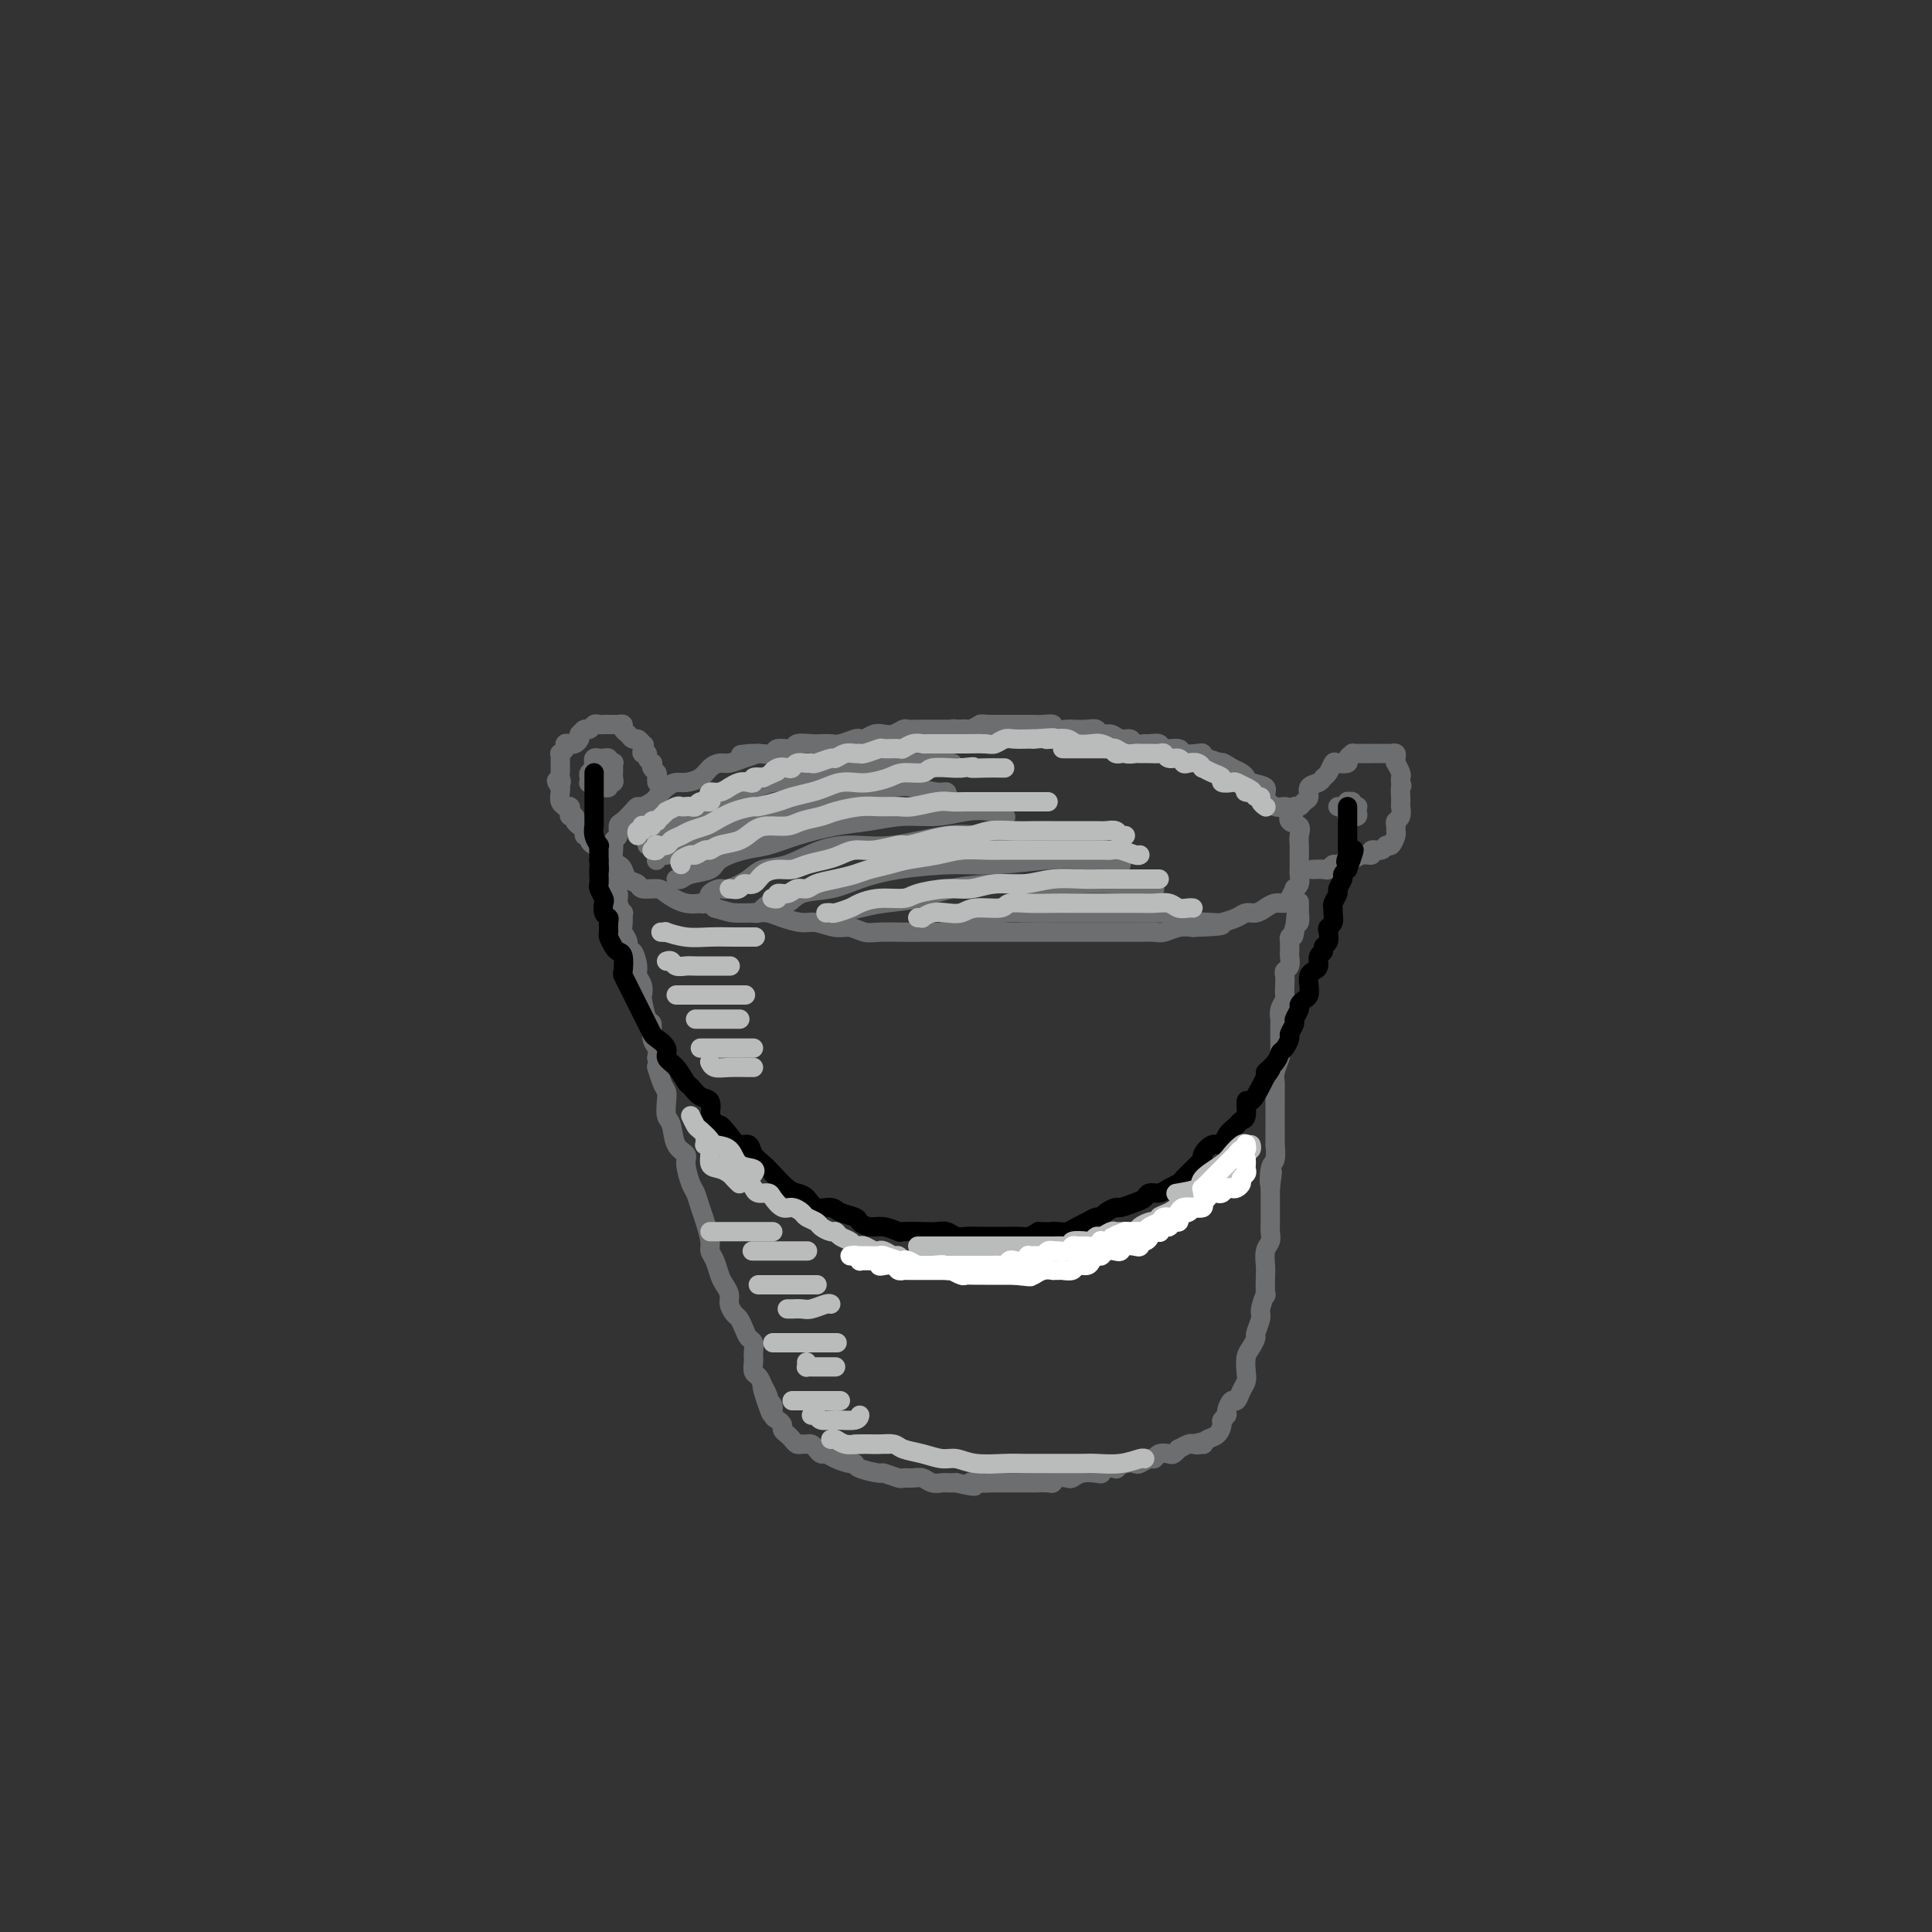 <svg viewBox='0 0 400 400' version='1.1' xmlns='http://www.w3.org/2000/svg' xmlns:xlink='http://www.w3.org/1999/xlink'><rect x="0" y="0" width="400" height="400" fill="#333333" stroke="none"/><g fill='none' stroke='rgb(109,110,112)' stroke-width='4' stroke-linecap='round' stroke-linejoin='round'><path d='M200,152c0.089,-0.423 0.177,-0.845 0,-1c-0.177,-0.155 -0.621,-0.041 -1,0c-0.379,0.041 -0.695,0.011 -1,0c-0.305,-0.011 -0.600,-0.003 -1,0c-0.400,0.003 -0.904,0.001 -1,0c-0.096,-0.001 0.216,0.000 0,0c-0.216,-0.000 -0.960,-0.001 -2,0c-1.040,0.001 -2.376,0.004 -3,0c-0.624,-0.004 -0.537,-0.015 -1,0c-0.463,0.015 -1.475,0.056 -2,0c-0.525,-0.056 -0.564,-0.207 -1,0c-0.436,0.207 -1.269,0.774 -2,1c-0.731,0.226 -1.360,0.112 -2,0c-0.640,-0.112 -1.292,-0.222 -2,0c-0.708,0.222 -1.474,0.778 -2,1c-0.526,0.222 -0.813,0.112 -1,0c-0.187,-0.112 -0.275,-0.226 -1,0c-0.725,0.226 -2.086,0.791 -3,1c-0.914,0.209 -1.380,0.060 -2,0c-0.620,-0.060 -1.392,-0.031 -2,0c-0.608,0.031 -1.050,0.065 -2,0c-0.950,-0.065 -2.406,-0.227 -3,0c-0.594,0.227 -0.324,0.844 -1,1c-0.676,0.156 -2.297,-0.150 -3,0c-0.703,0.150 -0.486,0.757 -1,1c-0.514,0.243 -1.757,0.121 -3,0'/><path d='M157,156c-6.799,0.575 -2.297,0.013 -1,0c1.297,-0.013 -0.610,0.525 -2,1c-1.390,0.475 -2.263,0.888 -3,1c-0.737,0.112 -1.338,-0.076 -2,0c-0.662,0.076 -1.384,0.414 -2,1c-0.616,0.586 -1.125,1.418 -2,2c-0.875,0.582 -2.117,0.915 -3,1c-0.883,0.085 -1.406,-0.078 -2,0c-0.594,0.078 -1.259,0.399 -2,1c-0.741,0.601 -1.560,1.484 -2,2c-0.440,0.516 -0.503,0.667 -1,1c-0.497,0.333 -1.430,0.848 -2,1c-0.570,0.152 -0.779,-0.058 -1,0c-0.221,0.058 -0.455,0.382 -1,1c-0.545,0.618 -1.400,1.528 -2,2c-0.600,0.472 -0.945,0.507 -1,1c-0.055,0.493 0.181,1.445 0,2c-0.181,0.555 -0.778,0.712 -1,1c-0.222,0.288 -0.070,0.706 0,1c0.070,0.294 0.059,0.464 0,1c-0.059,0.536 -0.166,1.439 0,2c0.166,0.561 0.606,0.781 1,1c0.394,0.219 0.743,0.436 1,1c0.257,0.564 0.423,1.473 1,2c0.577,0.527 1.563,0.671 2,1c0.437,0.329 0.323,0.844 1,1c0.677,0.156 2.146,-0.047 3,0c0.854,0.047 1.095,0.342 2,1c0.905,0.658 2.474,1.677 4,2c1.526,0.323 3.007,-0.051 4,0c0.993,0.051 1.496,0.525 2,1'/><path d='M148,188c3.023,0.842 3.082,0.948 4,1c0.918,0.052 2.695,0.051 4,0c1.305,-0.051 2.138,-0.153 3,0c0.862,0.153 1.753,0.562 3,1c1.247,0.438 2.851,0.906 4,1c1.149,0.094 1.842,-0.185 3,0c1.158,0.185 2.782,0.834 4,1c1.218,0.166 2.031,-0.152 3,0c0.969,0.152 2.096,0.773 3,1c0.904,0.227 1.586,0.061 3,0c1.414,-0.061 3.561,-0.016 5,0c1.439,0.016 2.169,0.004 3,0c0.831,-0.004 1.763,-0.001 3,0c1.237,0.001 2.777,0.000 4,0c1.223,-0.000 2.128,-0.000 3,0c0.872,0.000 1.713,0.000 3,0c1.287,-0.000 3.022,-0.000 4,0c0.978,0.000 1.199,0.000 2,0c0.801,-0.000 2.181,-0.000 4,0c1.819,0.000 4.077,-0.000 5,0c0.923,0.000 0.510,0.000 1,0c0.490,-0.000 1.882,-0.000 3,0c1.118,0.000 1.961,0.000 3,0c1.039,-0.000 2.274,-0.000 3,0c0.726,0.000 0.942,0.001 2,0c1.058,-0.001 2.958,-0.004 4,0c1.042,0.004 1.227,0.015 2,0c0.773,-0.015 2.135,-0.056 3,0c0.865,0.056 1.233,0.207 2,0c0.767,-0.207 1.933,-0.774 3,-1c1.067,-0.226 2.033,-0.113 3,0'/><path d='M247,192c10.873,-0.378 4.054,-0.823 2,-1c-2.054,-0.177 0.657,-0.085 2,0c1.343,0.085 1.318,0.164 2,0c0.682,-0.164 2.069,-0.570 3,-1c0.931,-0.430 1.405,-0.885 2,-1c0.595,-0.115 1.311,0.111 2,0c0.689,-0.111 1.352,-0.559 2,-1c0.648,-0.441 1.283,-0.874 2,-1c0.717,-0.126 1.516,0.055 2,0c0.484,-0.055 0.651,-0.347 1,-1c0.349,-0.653 0.878,-1.666 1,-2c0.122,-0.334 -0.163,0.010 0,0c0.163,-0.010 0.776,-0.375 1,-1c0.224,-0.625 0.060,-1.512 0,-2c-0.060,-0.488 -0.016,-0.578 0,-1c0.016,-0.422 0.004,-1.176 0,-2c-0.004,-0.824 0.001,-1.716 0,-2c-0.001,-0.284 -0.008,0.041 0,0c0.008,-0.041 0.031,-0.448 0,-1c-0.031,-0.552 -0.116,-1.248 0,-2c0.116,-0.752 0.432,-1.559 0,-2c-0.432,-0.441 -1.613,-0.516 -2,-1c-0.387,-0.484 0.018,-1.376 0,-2c-0.018,-0.624 -0.460,-0.979 -1,-1c-0.540,-0.021 -1.177,0.293 -2,0c-0.823,-0.293 -1.830,-1.192 -2,-2c-0.170,-0.808 0.499,-1.526 0,-2c-0.499,-0.474 -2.165,-0.704 -3,-1c-0.835,-0.296 -0.840,-0.657 -1,-1c-0.160,-0.343 -0.474,-0.670 -1,-1c-0.526,-0.330 -1.263,-0.665 -2,-1'/><path d='M255,159c-2.199,-1.476 -2.198,-1.166 -2,-1c0.198,0.166 0.592,0.189 0,0c-0.592,-0.189 -2.170,-0.591 -3,-1c-0.830,-0.409 -0.913,-0.827 -1,-1c-0.087,-0.173 -0.179,-0.103 -1,0c-0.821,0.103 -2.371,0.238 -3,0c-0.629,-0.238 -0.339,-0.849 -1,-1c-0.661,-0.151 -2.275,0.157 -3,0c-0.725,-0.157 -0.560,-0.778 -1,-1c-0.440,-0.222 -1.483,-0.044 -2,0c-0.517,0.044 -0.508,-0.045 -1,0c-0.492,0.045 -1.483,0.223 -2,0c-0.517,-0.223 -0.558,-0.848 -1,-1c-0.442,-0.152 -1.286,0.170 -2,0c-0.714,-0.170 -1.299,-0.830 -2,-1c-0.701,-0.170 -1.519,0.150 -2,0c-0.481,-0.150 -0.624,-0.771 -1,-1c-0.376,-0.229 -0.985,-0.065 -2,0c-1.015,0.065 -2.435,0.032 -3,0c-0.565,-0.032 -0.274,-0.061 -1,0c-0.726,0.061 -2.470,0.212 -3,0c-0.530,-0.212 0.152,-0.789 0,-1c-0.152,-0.211 -1.140,-0.057 -2,0c-0.860,0.057 -1.593,0.015 -2,0c-0.407,-0.015 -0.489,-0.004 -1,0c-0.511,0.004 -1.450,0.001 -2,0c-0.550,-0.001 -0.711,-0.000 -1,0c-0.289,0.000 -0.706,0.000 -1,0c-0.294,-0.000 -0.464,-0.000 -1,0c-0.536,0.000 -1.439,0.000 -2,0c-0.561,-0.000 -0.781,-0.000 -1,0'/><path d='M205,150c-3.329,-0.159 -1.651,-0.057 -1,0c0.651,0.057 0.277,0.068 0,0c-0.277,-0.068 -0.455,-0.214 -1,0c-0.545,0.214 -1.455,0.788 -2,1c-0.545,0.212 -0.723,0.060 -1,0c-0.277,-0.060 -0.652,-0.030 -1,0c-0.348,0.030 -0.670,0.061 -1,0c-0.330,-0.061 -0.668,-0.212 -1,0c-0.332,0.212 -0.657,0.789 -1,1c-0.343,0.211 -0.705,0.057 -1,0c-0.295,-0.057 -0.522,-0.015 -1,0c-0.478,0.015 -1.206,0.004 -2,0c-0.794,-0.004 -1.656,-0.001 -2,0c-0.344,0.001 -0.172,0.001 0,0'/><path d='M126,176c-0.304,0.112 -0.607,0.223 -1,0c-0.393,-0.223 -0.875,-0.782 -1,-1c-0.125,-0.218 0.106,-0.096 0,0c-0.106,0.096 -0.549,0.167 -1,0c-0.451,-0.167 -0.909,-0.570 -1,-1c-0.091,-0.430 0.187,-0.885 0,-1c-0.187,-0.115 -0.839,0.110 -1,0c-0.161,-0.110 0.168,-0.555 0,-1c-0.168,-0.445 -0.833,-0.889 -1,-1c-0.167,-0.111 0.165,0.111 0,0c-0.165,-0.111 -0.828,-0.555 -1,-1c-0.172,-0.445 0.146,-0.890 0,-1c-0.146,-0.110 -0.756,0.115 -1,0c-0.244,-0.115 -0.122,-0.569 0,-1c0.122,-0.431 0.243,-0.840 0,-1c-0.243,-0.160 -0.850,-0.070 -1,0c-0.150,0.070 0.156,0.122 0,0c-0.156,-0.122 -0.773,-0.417 -1,-1c-0.227,-0.583 -0.065,-1.452 0,-2c0.065,-0.548 0.032,-0.774 0,-1'/><path d='M116,163c-1.547,-2.190 -0.414,-1.164 0,-1c0.414,0.164 0.111,-0.533 0,-1c-0.111,-0.467 -0.029,-0.703 0,-1c0.029,-0.297 0.007,-0.653 0,-1c-0.007,-0.347 0.002,-0.684 0,-1c-0.002,-0.316 -0.015,-0.610 0,-1c0.015,-0.390 0.060,-0.875 0,-1c-0.060,-0.125 -0.223,0.111 0,0c0.223,-0.111 0.834,-0.568 1,-1c0.166,-0.432 -0.113,-0.838 0,-1c0.113,-0.162 0.618,-0.081 1,0c0.382,0.081 0.641,0.161 1,0c0.359,-0.161 0.817,-0.564 1,-1c0.183,-0.436 0.090,-0.905 0,-1c-0.090,-0.095 -0.179,0.185 0,0c0.179,-0.185 0.625,-0.834 1,-1c0.375,-0.166 0.679,0.152 1,0c0.321,-0.152 0.660,-0.773 1,-1c0.340,-0.227 0.683,-0.061 1,0c0.317,0.061 0.610,0.017 1,0c0.390,-0.017 0.879,-0.005 1,0c0.121,0.005 -0.126,0.004 0,0c0.126,-0.004 0.625,-0.013 1,0c0.375,0.013 0.625,0.046 1,0c0.375,-0.046 0.874,-0.171 1,0c0.126,0.171 -0.121,0.637 0,1c0.121,0.363 0.610,0.623 1,1c0.390,0.377 0.682,0.871 1,1c0.318,0.129 0.662,-0.106 1,0c0.338,0.106 0.669,0.553 1,1'/><path d='M133,154c0.769,0.575 0.191,0.013 0,0c-0.191,-0.013 0.005,0.522 0,1c-0.005,0.478 -0.211,0.898 0,1c0.211,0.102 0.840,-0.113 1,0c0.160,0.113 -0.150,0.555 0,1c0.150,0.445 0.758,0.892 1,1c0.242,0.108 0.117,-0.125 0,0c-0.117,0.125 -0.228,0.608 0,1c0.228,0.392 0.793,0.693 1,1c0.207,0.307 0.056,0.621 0,1c-0.056,0.379 -0.016,0.823 0,1c0.016,0.177 0.008,0.089 0,0'/><path d='M124,158c-0.415,0.024 -0.829,0.048 -1,0c-0.171,-0.048 -0.098,-0.167 0,0c0.098,0.167 0.221,0.619 0,1c-0.221,0.381 -0.787,0.689 -1,1c-0.213,0.311 -0.072,0.623 0,1c0.072,0.377 0.076,0.819 0,1c-0.076,0.181 -0.231,0.101 0,0c0.231,-0.101 0.849,-0.224 1,0c0.151,0.224 -0.166,0.793 0,1c0.166,0.207 0.814,0.051 1,0c0.186,-0.051 -0.090,0.001 0,0c0.090,-0.001 0.546,-0.056 1,0c0.454,0.056 0.906,0.222 1,0c0.094,-0.222 -0.171,-0.833 0,-1c0.171,-0.167 0.778,0.109 1,0c0.222,-0.109 0.061,-0.604 0,-1c-0.061,-0.396 -0.020,-0.694 0,-1c0.020,-0.306 0.020,-0.622 0,-1c-0.020,-0.378 -0.061,-0.819 0,-1c0.061,-0.181 0.222,-0.101 0,0c-0.222,0.101 -0.829,0.223 -1,0c-0.171,-0.223 0.094,-0.793 0,-1c-0.094,-0.207 -0.547,-0.052 -1,0c-0.453,0.052 -0.906,0.000 -1,0c-0.094,-0.000 0.171,0.052 0,0c-0.171,-0.052 -0.777,-0.206 -1,0c-0.223,0.206 -0.064,0.773 0,1c0.064,0.227 0.032,0.113 0,0'/><path d='M267,169c-0.120,-0.455 -0.240,-0.910 0,-1c0.240,-0.090 0.839,0.184 1,0c0.161,-0.184 -0.116,-0.827 0,-1c0.116,-0.173 0.626,0.122 1,0c0.374,-0.122 0.611,-0.663 1,-1c0.389,-0.337 0.930,-0.470 1,-1c0.070,-0.530 -0.332,-1.456 0,-2c0.332,-0.544 1.397,-0.706 2,-1c0.603,-0.294 0.744,-0.719 1,-1c0.256,-0.281 0.628,-0.418 1,-1c0.372,-0.582 0.745,-1.610 1,-2c0.255,-0.390 0.393,-0.143 1,0c0.607,0.143 1.683,0.182 2,0c0.317,-0.182 -0.123,-0.585 0,-1c0.123,-0.415 0.811,-0.843 1,-1c0.189,-0.157 -0.122,-0.042 0,0c0.122,0.042 0.676,0.011 1,0c0.324,-0.011 0.419,-0.003 1,0c0.581,0.003 1.647,0.001 2,0c0.353,-0.001 -0.007,-0.001 0,0c0.007,0.001 0.380,0.003 1,0c0.620,-0.003 1.487,-0.011 2,0c0.513,0.011 0.672,0.040 1,0c0.328,-0.040 0.824,-0.147 1,0c0.176,0.147 0.033,0.550 0,1c-0.033,0.450 0.044,0.946 0,1c-0.044,0.054 -0.208,-0.336 0,0c0.208,0.336 0.787,1.398 1,2c0.213,0.602 0.061,0.743 0,1c-0.061,0.257 -0.030,0.628 0,1'/><path d='M290,162c0.464,1.045 0.124,0.656 0,1c-0.124,0.344 -0.032,1.419 0,2c0.032,0.581 0.005,0.666 0,1c-0.005,0.334 0.013,0.915 0,1c-0.013,0.085 -0.056,-0.328 0,0c0.056,0.328 0.212,1.396 0,2c-0.212,0.604 -0.792,0.744 -1,1c-0.208,0.256 -0.045,0.628 0,1c0.045,0.372 -0.028,0.745 0,1c0.028,0.255 0.157,0.393 0,1c-0.157,0.607 -0.601,1.683 -1,2c-0.399,0.317 -0.754,-0.126 -1,0c-0.246,0.126 -0.385,0.823 -1,1c-0.615,0.177 -1.708,-0.164 -2,0c-0.292,0.164 0.216,0.833 0,1c-0.216,0.167 -1.157,-0.166 -2,0c-0.843,0.166 -1.588,0.833 -2,1c-0.412,0.167 -0.490,-0.165 -1,0c-0.510,0.165 -1.450,0.829 -2,1c-0.550,0.171 -0.708,-0.150 -1,0c-0.292,0.150 -0.717,0.772 -1,1c-0.283,0.228 -0.422,0.061 -1,0c-0.578,-0.061 -1.594,-0.018 -2,0c-0.406,0.018 -0.203,0.009 0,0'/><path d='M280,167c-0.422,-0.006 -0.845,-0.012 -1,0c-0.155,0.012 -0.043,0.042 0,0c0.043,-0.042 0.015,-0.155 0,0c-0.015,0.155 -0.019,0.577 0,1c0.019,0.423 0.061,0.846 0,1c-0.061,0.154 -0.227,0.038 0,0c0.227,-0.038 0.845,-0.000 1,0c0.155,0.000 -0.155,-0.038 0,0c0.155,0.038 0.775,0.154 1,0c0.225,-0.154 0.056,-0.576 0,-1c-0.056,-0.424 0.000,-0.850 0,-1c-0.000,-0.150 -0.057,-0.026 0,0c0.057,0.026 0.226,-0.047 0,0c-0.226,0.047 -0.848,0.212 -1,0c-0.152,-0.212 0.166,-0.803 0,-1c-0.166,-0.197 -0.815,-0.000 -1,0c-0.185,0.000 0.095,-0.196 0,0c-0.095,0.196 -0.564,0.783 -1,1c-0.436,0.217 -0.839,0.062 -1,0c-0.161,-0.062 -0.081,-0.031 0,0'/><path d='M126,176c0.002,-0.090 0.004,-0.179 0,0c-0.004,0.179 -0.015,0.628 0,1c0.015,0.372 0.055,0.667 0,1c-0.055,0.333 -0.207,0.704 0,1c0.207,0.296 0.772,0.515 1,1c0.228,0.485 0.117,1.234 0,2c-0.117,0.766 -0.242,1.549 0,2c0.242,0.451 0.850,0.572 1,1c0.150,0.428 -0.157,1.165 0,2c0.157,0.835 0.778,1.770 1,2c0.222,0.230 0.045,-0.246 0,0c-0.045,0.246 0.043,1.212 0,2c-0.043,0.788 -0.218,1.398 0,2c0.218,0.602 0.828,1.197 1,2c0.172,0.803 -0.094,1.814 0,2c0.094,0.186 0.547,-0.454 1,0c0.453,0.454 0.905,2.002 1,3c0.095,0.998 -0.168,1.445 0,2c0.168,0.555 0.767,1.218 1,2c0.233,0.782 0.100,1.683 0,2c-0.100,0.317 -0.167,0.049 0,1c0.167,0.951 0.567,3.122 1,4c0.433,0.878 0.900,0.462 1,1c0.100,0.538 -0.165,2.029 0,3c0.165,0.971 0.762,1.420 1,2c0.238,0.580 0.119,1.290 0,2'/><path d='M136,219c1.502,6.950 0.258,2.825 0,2c-0.258,-0.825 0.470,1.650 1,3c0.530,1.350 0.862,1.576 1,2c0.138,0.424 0.083,1.044 0,2c-0.083,0.956 -0.195,2.246 0,3c0.195,0.754 0.696,0.972 1,2c0.304,1.028 0.410,2.865 1,4c0.590,1.135 1.664,1.567 2,2c0.336,0.433 -0.065,0.866 0,2c0.065,1.134 0.596,2.969 1,4c0.404,1.031 0.682,1.260 1,2c0.318,0.740 0.677,1.993 1,3c0.323,1.007 0.612,1.768 1,3c0.388,1.232 0.877,2.935 1,4c0.123,1.065 -0.121,1.493 0,2c0.121,0.507 0.606,1.094 1,2c0.394,0.906 0.697,2.130 1,3c0.303,0.870 0.606,1.384 1,2c0.394,0.616 0.879,1.334 1,2c0.121,0.666 -0.123,1.282 0,2c0.123,0.718 0.611,1.539 1,2c0.389,0.461 0.679,0.561 1,1c0.321,0.439 0.675,1.217 1,2c0.325,0.783 0.623,1.571 1,2c0.377,0.429 0.832,0.500 1,1c0.168,0.500 0.048,1.429 0,2c-0.048,0.571 -0.024,0.786 0,1c0.024,0.214 0.048,0.429 0,1c-0.048,0.571 -0.167,1.500 0,2c0.167,0.500 0.619,0.571 1,1c0.381,0.429 0.690,1.214 1,2'/><path d='M158,287c3.338,10.699 0.683,3.448 0,1c-0.683,-2.448 0.604,-0.093 1,1c0.396,1.093 -0.100,0.923 0,1c0.100,0.077 0.797,0.402 1,1c0.203,0.598 -0.086,1.470 0,2c0.086,0.530 0.548,0.719 1,1c0.452,0.281 0.895,0.653 1,1c0.105,0.347 -0.126,0.667 0,1c0.126,0.333 0.611,0.678 1,1c0.389,0.322 0.682,0.621 1,1c0.318,0.379 0.663,0.836 1,1c0.337,0.164 0.668,0.034 1,0c0.332,-0.034 0.666,0.029 1,0c0.334,-0.029 0.669,-0.149 1,0c0.331,0.149 0.659,0.566 1,1c0.341,0.434 0.694,0.886 1,1c0.306,0.114 0.565,-0.110 1,0c0.435,0.110 1.045,0.555 2,1c0.955,0.445 2.253,0.889 3,1c0.747,0.111 0.943,-0.110 1,0c0.057,0.110 -0.025,0.551 1,1c1.025,0.449 3.156,0.905 4,1c0.844,0.095 0.400,-0.172 1,0c0.600,0.172 2.243,0.782 3,1c0.757,0.218 0.626,0.044 1,0c0.374,-0.044 1.251,0.041 2,0c0.749,-0.041 1.369,-0.207 2,0c0.631,0.207 1.272,0.787 2,1c0.728,0.213 1.542,0.057 2,0c0.458,-0.057 0.559,-0.016 1,0c0.441,0.016 1.220,0.008 2,0'/><path d='M198,307c5.844,1.392 3.454,0.373 3,0c-0.454,-0.373 1.029,-0.100 2,0c0.971,0.100 1.429,0.027 2,0c0.571,-0.027 1.254,-0.007 2,0c0.746,0.007 1.555,0.002 2,0c0.445,-0.002 0.525,0.001 1,0c0.475,-0.001 1.345,-0.004 2,0c0.655,0.004 1.097,0.015 2,0c0.903,-0.015 2.269,-0.056 3,0c0.731,0.056 0.828,0.207 1,0c0.172,-0.207 0.420,-0.774 1,-1c0.580,-0.226 1.491,-0.112 2,0c0.509,0.112 0.617,0.223 1,0c0.383,-0.223 1.043,-0.778 2,-1c0.957,-0.222 2.213,-0.111 3,0c0.787,0.111 1.106,0.222 1,0c-0.106,-0.222 -0.638,-0.778 0,-1c0.638,-0.222 2.446,-0.111 3,0c0.554,0.111 -0.146,0.222 0,0c0.146,-0.222 1.139,-0.776 2,-1c0.861,-0.224 1.592,-0.116 2,0c0.408,0.116 0.494,0.241 1,0c0.506,-0.241 1.430,-0.848 2,-1c0.570,-0.152 0.784,0.151 1,0c0.216,-0.151 0.434,-0.758 1,-1c0.566,-0.242 1.479,-0.121 2,0c0.521,0.121 0.651,0.242 1,0c0.349,-0.242 0.918,-0.848 1,-1c0.082,-0.152 -0.324,0.152 0,0c0.324,-0.152 1.378,-0.758 2,-1c0.622,-0.242 0.811,-0.121 1,0'/><path d='M247,299c4.804,-1.234 1.816,-0.318 1,0c-0.816,0.318 0.542,0.040 1,0c0.458,-0.040 0.017,0.158 0,0c-0.017,-0.158 0.392,-0.673 1,-1c0.608,-0.327 1.416,-0.468 2,-1c0.584,-0.532 0.944,-1.457 1,-2c0.056,-0.543 -0.192,-0.704 0,-1c0.192,-0.296 0.825,-0.726 1,-1c0.175,-0.274 -0.107,-0.391 0,-1c0.107,-0.609 0.603,-1.709 1,-2c0.397,-0.291 0.694,0.228 1,0c0.306,-0.228 0.621,-1.201 1,-2c0.379,-0.799 0.824,-1.423 1,-2c0.176,-0.577 0.085,-1.108 0,-2c-0.085,-0.892 -0.162,-2.144 0,-3c0.162,-0.856 0.564,-1.316 1,-2c0.436,-0.684 0.905,-1.593 1,-2c0.095,-0.407 -0.185,-0.312 0,-1c0.185,-0.688 0.834,-2.160 1,-3c0.166,-0.840 -0.151,-1.049 0,-2c0.151,-0.951 0.772,-2.643 1,-3c0.228,-0.357 0.065,0.620 0,0c-0.065,-0.620 -0.031,-2.838 0,-4c0.031,-1.162 0.061,-1.269 0,-2c-0.061,-0.731 -0.212,-2.086 0,-3c0.212,-0.914 0.789,-1.385 1,-2c0.211,-0.615 0.057,-1.372 0,-2c-0.057,-0.628 -0.015,-1.127 0,-2c0.015,-0.873 0.004,-2.120 0,-3c-0.004,-0.880 -0.001,-1.394 0,-2c0.001,-0.606 0.001,-1.303 0,-2'/><path d='M263,246c0.790,-6.251 0.264,-1.877 0,-1c-0.264,0.877 -0.267,-1.741 0,-3c0.267,-1.259 0.804,-1.157 1,-2c0.196,-0.843 0.053,-2.629 0,-3c-0.053,-0.371 -0.014,0.674 0,0c0.014,-0.674 0.004,-3.067 0,-4c-0.004,-0.933 -0.001,-0.406 0,-1c0.001,-0.594 -0.001,-2.307 0,-3c0.001,-0.693 0.004,-0.364 0,-1c-0.004,-0.636 -0.015,-2.236 0,-3c0.015,-0.764 0.057,-0.690 0,-1c-0.057,-0.310 -0.211,-1.002 0,-2c0.211,-0.998 0.789,-2.303 1,-3c0.211,-0.697 0.057,-0.788 0,-1c-0.057,-0.212 -0.016,-0.546 0,-1c0.016,-0.454 0.008,-1.029 0,-2c-0.008,-0.971 -0.016,-2.339 0,-3c0.016,-0.661 0.057,-0.614 0,-1c-0.057,-0.386 -0.211,-1.206 0,-2c0.211,-0.794 0.788,-1.561 1,-2c0.212,-0.439 0.061,-0.551 0,-1c-0.061,-0.449 -0.030,-1.237 0,-2c0.030,-0.763 0.061,-1.501 0,-2c-0.061,-0.499 -0.212,-0.759 0,-1c0.212,-0.241 0.789,-0.464 1,-1c0.211,-0.536 0.056,-1.386 0,-2c-0.056,-0.614 -0.012,-0.990 0,-1c0.012,-0.010 -0.007,0.348 0,0c0.007,-0.348 0.040,-1.401 0,-2c-0.040,-0.599 -0.154,-0.742 0,-1c0.154,-0.258 0.577,-0.629 1,-1'/><path d='M268,193c0.790,-8.145 0.264,-2.009 0,0c-0.264,2.009 -0.267,-0.110 0,-1c0.267,-0.890 0.804,-0.551 1,-1c0.196,-0.449 0.053,-1.687 0,-2c-0.053,-0.313 -0.014,0.300 0,0c0.014,-0.300 0.004,-1.514 0,-2c-0.004,-0.486 -0.002,-0.243 0,0'/><path d='M134,175c-0.119,-0.457 -0.239,-0.915 0,-1c0.239,-0.085 0.835,0.202 1,0c0.165,-0.202 -0.102,-0.892 0,-1c0.102,-0.108 0.573,0.365 1,0c0.427,-0.365 0.810,-1.570 1,-2c0.190,-0.430 0.185,-0.086 1,0c0.815,0.086 2.449,-0.085 4,-1c1.551,-0.915 3.020,-2.573 4,-3c0.980,-0.427 1.470,0.376 3,0c1.530,-0.376 4.098,-1.933 6,-3c1.902,-1.067 3.136,-1.645 5,-2c1.864,-0.355 4.358,-0.487 7,-1c2.642,-0.513 5.433,-1.405 8,-2c2.567,-0.595 4.909,-0.891 7,-1c2.091,-0.109 3.932,-0.029 6,0c2.068,0.029 4.365,0.008 6,0c1.635,-0.008 2.610,-0.002 3,0c0.390,0.002 0.195,0.001 0,0'/><path d='M136,178c-0.080,0.122 -0.159,0.244 0,0c0.159,-0.244 0.558,-0.853 1,-1c0.442,-0.147 0.928,0.169 1,0c0.072,-0.169 -0.269,-0.823 0,-1c0.269,-0.177 1.148,0.122 2,0c0.852,-0.122 1.675,-0.665 2,-1c0.325,-0.335 0.151,-0.462 1,-1c0.849,-0.538 2.720,-1.487 4,-2c1.280,-0.513 1.968,-0.589 3,-1c1.032,-0.411 2.408,-1.157 4,-2c1.592,-0.843 3.399,-1.785 5,-2c1.601,-0.215 2.996,0.295 5,0c2.004,-0.295 4.617,-1.396 7,-2c2.383,-0.604 4.537,-0.713 7,-1c2.463,-0.287 5.234,-0.753 7,-1c1.766,-0.247 2.526,-0.276 4,0c1.474,0.276 3.663,0.858 5,1c1.337,0.142 1.821,-0.154 2,0c0.179,0.154 0.051,0.758 0,1c-0.051,0.242 -0.026,0.121 0,0'/><path d='M140,182c0.310,0.095 0.620,0.190 1,0c0.380,-0.190 0.831,-0.666 2,-1c1.169,-0.334 3.058,-0.526 4,-1c0.942,-0.474 0.939,-1.230 2,-2c1.061,-0.770 3.187,-1.554 5,-2c1.813,-0.446 3.312,-0.554 5,-1c1.688,-0.446 3.566,-1.229 6,-2c2.434,-0.771 5.423,-1.531 8,-2c2.577,-0.469 4.741,-0.649 7,-1c2.259,-0.351 4.613,-0.875 7,-1c2.387,-0.125 4.808,0.149 7,0c2.192,-0.149 4.155,-0.720 6,-1c1.845,-0.280 3.574,-0.268 5,0c1.426,0.268 2.550,0.791 3,1c0.450,0.209 0.225,0.105 0,0'/><path d='M145,187c0.313,0.119 0.626,0.238 1,0c0.374,-0.238 0.808,-0.833 1,-1c0.192,-0.167 0.141,0.093 0,0c-0.141,-0.093 -0.374,-0.540 0,-1c0.374,-0.460 1.353,-0.933 2,-1c0.647,-0.067 0.961,0.273 2,0c1.039,-0.273 2.803,-1.160 4,-2c1.197,-0.840 1.826,-1.635 3,-2c1.174,-0.365 2.893,-0.302 5,-1c2.107,-0.698 4.603,-2.159 7,-3c2.397,-0.841 4.696,-1.062 7,-1c2.304,0.062 4.613,0.408 8,0c3.387,-0.408 7.850,-1.570 11,-2c3.150,-0.430 4.985,-0.129 7,0c2.015,0.129 4.210,0.086 7,0c2.790,-0.086 6.174,-0.216 9,0c2.826,0.216 5.093,0.776 6,1c0.907,0.224 0.453,0.112 0,0'/><path d='M156,189c0.349,0.079 0.699,0.158 1,0c0.301,-0.158 0.554,-0.552 1,-1c0.446,-0.448 1.085,-0.949 2,-1c0.915,-0.051 2.104,0.348 3,0c0.896,-0.348 1.497,-1.442 3,-2c1.503,-0.558 3.908,-0.579 6,-1c2.092,-0.421 3.871,-1.241 6,-2c2.129,-0.759 4.607,-1.458 8,-2c3.393,-0.542 7.701,-0.926 11,-1c3.299,-0.074 5.588,0.162 9,0c3.412,-0.162 7.947,-0.723 11,-1c3.053,-0.277 4.622,-0.270 7,0c2.378,0.270 5.563,0.803 7,1c1.437,0.197 1.125,0.056 1,0c-0.125,-0.056 -0.062,-0.028 0,0'/><path d='M172,191c0.428,0.089 0.856,0.178 1,0c0.144,-0.178 0.003,-0.624 0,-1c-0.003,-0.376 0.130,-0.682 1,-1c0.870,-0.318 2.476,-0.649 4,-1c1.524,-0.351 2.966,-0.721 5,-1c2.034,-0.279 4.662,-0.467 7,-1c2.338,-0.533 4.387,-1.412 7,-2c2.613,-0.588 5.790,-0.886 9,-1c3.210,-0.114 6.454,-0.045 9,0c2.546,0.045 4.395,0.064 7,0c2.605,-0.064 5.966,-0.213 9,0c3.034,0.213 5.740,0.788 7,1c1.260,0.212 1.074,0.061 1,0c-0.074,-0.061 -0.037,-0.030 0,0'/><path d='M197,192c-0.281,-0.445 -0.562,-0.890 0,-1c0.562,-0.110 1.968,0.114 3,0c1.032,-0.114 1.689,-0.566 3,-1c1.311,-0.434 3.276,-0.848 5,-1c1.724,-0.152 3.206,-0.041 5,0c1.794,0.041 3.900,0.011 6,0c2.100,-0.011 4.195,-0.003 7,0c2.805,0.003 6.319,0.001 9,0c2.681,-0.001 4.530,-0.000 6,0c1.470,0.000 2.563,0.000 3,0c0.437,-0.000 0.219,-0.000 0,0'/></g>
<g fill='none' stroke='rgb(0,0,0)' stroke-width='4' stroke-linecap='round' stroke-linejoin='round'><path d='M123,160c0.000,0.303 0.000,0.606 0,1c-0.000,0.394 -0.000,0.879 0,1c0.000,0.121 0.000,-0.123 0,0c-0.000,0.123 -0.000,0.611 0,1c0.000,0.389 0.000,0.679 0,1c-0.000,0.321 -0.000,0.673 0,1c0.000,0.327 0.000,0.629 0,1c-0.000,0.371 -0.000,0.811 0,1c0.000,0.189 0.000,0.126 0,0c-0.000,-0.126 -0.001,-0.315 0,0c0.001,0.315 0.004,1.136 0,2c-0.004,0.864 -0.015,1.772 0,2c0.015,0.228 0.057,-0.224 0,0c-0.057,0.224 -0.211,1.124 0,2c0.211,0.876 0.789,1.730 1,2c0.211,0.270 0.057,-0.043 0,0c-0.057,0.043 -0.016,0.441 0,1c0.016,0.559 0.008,1.280 0,2'/><path d='M124,178c0.156,3.207 0.045,2.225 0,2c-0.045,-0.225 -0.026,0.306 0,1c0.026,0.694 0.059,1.552 0,2c-0.059,0.448 -0.208,0.488 0,1c0.208,0.512 0.774,1.498 1,2c0.226,0.502 0.113,0.520 0,1c-0.113,0.480 -0.227,1.423 0,2c0.227,0.577 0.796,0.788 1,1c0.204,0.212 0.043,0.424 0,1c-0.043,0.576 0.031,1.514 0,2c-0.031,0.486 -0.166,0.519 0,1c0.166,0.481 0.632,1.409 1,2c0.368,0.591 0.637,0.844 1,1c0.363,0.156 0.818,0.216 1,1c0.182,0.784 0.090,2.293 0,3c-0.090,0.707 -0.179,0.612 0,1c0.179,0.388 0.625,1.258 1,2c0.375,0.742 0.678,1.354 1,2c0.322,0.646 0.662,1.324 1,2c0.338,0.676 0.673,1.350 1,2c0.327,0.650 0.646,1.277 1,2c0.354,0.723 0.741,1.543 1,2c0.259,0.457 0.388,0.550 1,1c0.612,0.450 1.707,1.257 2,2c0.293,0.743 -0.217,1.422 0,2c0.217,0.578 1.162,1.057 2,2c0.838,0.943 1.570,2.352 2,3c0.430,0.648 0.559,0.534 1,1c0.441,0.466 1.196,1.510 2,2c0.804,0.490 1.658,0.426 2,1c0.342,0.574 0.171,1.787 0,3'/><path d='M147,231c2.986,4.543 1.951,2.400 2,2c0.049,-0.400 1.182,0.943 2,2c0.818,1.057 1.320,1.829 2,2c0.680,0.171 1.537,-0.259 2,0c0.463,0.259 0.533,1.207 1,2c0.467,0.793 1.333,1.429 2,2c0.667,0.571 1.136,1.075 2,2c0.864,0.925 2.122,2.272 3,3c0.878,0.728 1.375,0.839 2,1c0.625,0.161 1.380,0.372 2,1c0.620,0.628 1.107,1.674 2,2c0.893,0.326 2.192,-0.066 3,0c0.808,0.066 1.125,0.591 2,1c0.875,0.409 2.309,0.702 3,1c0.691,0.298 0.641,0.602 1,1c0.359,0.398 1.128,0.891 2,1c0.872,0.109 1.847,-0.167 3,0c1.153,0.167 2.483,0.776 3,1c0.517,0.224 0.222,0.064 1,0c0.778,-0.064 2.630,-0.031 4,0c1.370,0.031 2.257,0.061 3,0c0.743,-0.061 1.343,-0.212 2,0c0.657,0.212 1.370,0.789 2,1c0.630,0.211 1.176,0.057 2,0c0.824,-0.057 1.925,-0.015 3,0c1.075,0.015 2.122,0.005 3,0c0.878,-0.005 1.586,-0.004 2,0c0.414,0.004 0.534,0.011 1,0c0.466,-0.011 1.279,-0.042 2,0c0.721,0.042 1.349,0.155 2,0c0.651,-0.155 1.326,-0.577 2,-1'/><path d='M215,255c6.059,0.158 3.706,0.054 3,0c-0.706,-0.054 0.234,-0.057 1,0c0.766,0.057 1.357,0.174 2,0c0.643,-0.174 1.337,-0.638 2,-1c0.663,-0.362 1.295,-0.623 2,-1c0.705,-0.377 1.482,-0.871 2,-1c0.518,-0.129 0.775,0.106 1,0c0.225,-0.106 0.417,-0.553 1,-1c0.583,-0.447 1.556,-0.894 2,-1c0.444,-0.106 0.360,0.130 1,0c0.640,-0.130 2.005,-0.626 3,-1c0.995,-0.374 1.618,-0.625 2,-1c0.382,-0.375 0.521,-0.873 1,-1c0.479,-0.127 1.298,0.117 2,0c0.702,-0.117 1.287,-0.594 2,-1c0.713,-0.406 1.554,-0.739 2,-1c0.446,-0.261 0.496,-0.450 1,-1c0.504,-0.550 1.461,-1.462 2,-2c0.539,-0.538 0.659,-0.703 1,-1c0.341,-0.297 0.902,-0.726 1,-1c0.098,-0.274 -0.268,-0.391 0,-1c0.268,-0.609 1.171,-1.708 2,-2c0.829,-0.292 1.585,0.222 2,0c0.415,-0.222 0.489,-1.182 1,-2c0.511,-0.818 1.459,-1.495 2,-2c0.541,-0.505 0.673,-0.839 1,-1c0.327,-0.161 0.847,-0.151 1,-1c0.153,-0.849 -0.062,-2.557 0,-3c0.062,-0.443 0.401,0.381 1,0c0.599,-0.381 1.457,-1.966 2,-3c0.543,-1.034 0.772,-1.517 1,-2'/><path d='M262,223c2.522,-3.384 0.326,-1.345 0,-1c-0.326,0.345 1.218,-1.006 2,-2c0.782,-0.994 0.802,-1.632 1,-2c0.198,-0.368 0.574,-0.465 1,-1c0.426,-0.535 0.903,-1.509 1,-2c0.097,-0.491 -0.185,-0.499 0,-1c0.185,-0.501 0.837,-1.497 1,-2c0.163,-0.503 -0.163,-0.515 0,-1c0.163,-0.485 0.814,-1.442 1,-2c0.186,-0.558 -0.095,-0.716 0,-1c0.095,-0.284 0.564,-0.692 1,-1c0.436,-0.308 0.839,-0.515 1,-1c0.161,-0.485 0.081,-1.247 0,-2c-0.081,-0.753 -0.161,-1.497 0,-2c0.161,-0.503 0.564,-0.765 1,-1c0.436,-0.235 0.905,-0.443 1,-1c0.095,-0.557 -0.185,-1.462 0,-2c0.185,-0.538 0.833,-0.708 1,-1c0.167,-0.292 -0.148,-0.707 0,-1c0.148,-0.293 0.757,-0.463 1,-1c0.243,-0.537 0.118,-1.439 0,-2c-0.118,-0.561 -0.229,-0.779 0,-1c0.229,-0.221 0.797,-0.444 1,-1c0.203,-0.556 0.039,-1.443 0,-2c-0.039,-0.557 0.046,-0.783 0,-1c-0.046,-0.217 -0.223,-0.425 0,-1c0.223,-0.575 0.847,-1.516 1,-2c0.153,-0.484 -0.165,-0.511 0,-1c0.165,-0.489 0.814,-1.439 1,-2c0.186,-0.561 -0.090,-0.732 0,-1c0.090,-0.268 0.545,-0.634 1,-1'/><path d='M279,180c2.630,-7.056 0.705,-3.196 0,-2c-0.705,1.196 -0.189,-0.271 0,-1c0.189,-0.729 0.051,-0.720 0,-1c-0.051,-0.280 -0.014,-0.848 0,-1c0.014,-0.152 0.004,0.113 0,0c-0.004,-0.113 -0.001,-0.604 0,-1c0.001,-0.396 0.000,-0.698 0,-1c-0.000,-0.302 -0.000,-0.606 0,-1c0.000,-0.394 0.000,-0.879 0,-1c-0.000,-0.121 -0.000,0.122 0,0c0.000,-0.122 0.000,-0.607 0,-1c-0.000,-0.393 -0.000,-0.693 0,-1c0.000,-0.307 0.000,-0.621 0,-1c-0.000,-0.379 -0.000,-0.823 0,-1c0.000,-0.177 0.000,-0.089 0,0'/></g>
<g fill='none' stroke='rgb(186,187,187)' stroke-width='4' stroke-linecap='round' stroke-linejoin='round'><path d='M132,173c-0.112,-0.453 -0.223,-0.906 0,-1c0.223,-0.094 0.782,0.172 1,0c0.218,-0.172 0.096,-0.782 0,-1c-0.096,-0.218 -0.165,-0.045 0,0c0.165,0.045 0.565,-0.040 1,0c0.435,0.040 0.904,0.204 1,0c0.096,-0.204 -0.180,-0.777 0,-1c0.180,-0.223 0.817,-0.097 1,0c0.183,0.097 -0.088,0.166 0,0c0.088,-0.166 0.534,-0.566 1,-1c0.466,-0.434 0.951,-0.901 1,-1c0.049,-0.099 -0.338,0.169 0,0c0.338,-0.169 1.400,-0.776 2,-1c0.600,-0.224 0.737,-0.064 1,0c0.263,0.064 0.652,0.032 1,0c0.348,-0.032 0.654,-0.064 1,0c0.346,0.064 0.732,0.223 1,0c0.268,-0.223 0.417,-0.829 1,-1c0.583,-0.171 1.600,0.094 2,0c0.400,-0.094 0.183,-0.546 0,-1c-0.183,-0.454 -0.330,-0.910 0,-1c0.330,-0.090 1.139,0.186 2,0c0.861,-0.186 1.776,-0.833 2,-1c0.224,-0.167 -0.243,0.148 0,0c0.243,-0.148 1.195,-0.758 2,-1c0.805,-0.242 1.463,-0.116 2,0c0.537,0.116 0.952,0.224 1,0c0.048,-0.224 -0.272,-0.778 0,-1c0.272,-0.222 1.136,-0.111 2,0'/><path d='M158,161c4.443,-2.023 2.552,-1.082 2,-1c-0.552,0.082 0.237,-0.696 1,-1c0.763,-0.304 1.500,-0.134 2,0c0.500,0.134 0.762,0.233 1,0c0.238,-0.233 0.453,-0.799 1,-1c0.547,-0.201 1.427,-0.039 2,0c0.573,0.039 0.839,-0.046 1,0c0.161,0.046 0.218,0.223 1,0c0.782,-0.223 2.290,-0.845 3,-1c0.710,-0.155 0.622,0.156 1,0c0.378,-0.156 1.223,-0.778 2,-1c0.777,-0.222 1.487,-0.045 2,0c0.513,0.045 0.828,-0.041 1,0c0.172,0.041 0.202,0.208 1,0c0.798,-0.208 2.363,-0.792 3,-1c0.637,-0.208 0.346,-0.042 1,0c0.654,0.042 2.254,-0.041 3,0c0.746,0.041 0.637,0.207 1,0c0.363,-0.207 1.199,-0.788 2,-1c0.801,-0.212 1.566,-0.057 2,0c0.434,0.057 0.537,0.015 1,0c0.463,-0.015 1.286,-0.004 2,0c0.714,0.004 1.318,0.002 2,0c0.682,-0.002 1.443,-0.004 2,0c0.557,0.004 0.910,0.015 2,0c1.090,-0.015 2.915,-0.057 4,0c1.085,0.057 1.429,0.211 2,0c0.571,-0.211 1.370,-0.789 2,-1c0.630,-0.211 1.093,-0.057 2,0c0.907,0.057 2.259,0.016 3,0c0.741,-0.016 0.870,-0.008 1,0'/><path d='M214,153c6.695,-0.468 3.933,-0.139 3,0c-0.933,0.139 -0.038,0.089 1,0c1.038,-0.089 2.218,-0.217 3,0c0.782,0.217 1.165,0.780 2,1c0.835,0.220 2.122,0.097 3,0c0.878,-0.097 1.346,-0.170 2,0c0.654,0.170 1.495,0.582 2,1c0.505,0.418 0.674,0.843 1,1c0.326,0.157 0.807,0.045 1,0c0.193,-0.045 0.096,-0.022 0,0'/><path d='M135,176c0.408,0.112 0.815,0.223 1,0c0.185,-0.223 0.147,-0.781 0,-1c-0.147,-0.219 -0.402,-0.100 0,0c0.402,0.100 1.463,0.181 2,0c0.537,-0.181 0.551,-0.625 1,-1c0.449,-0.375 1.333,-0.681 2,-1c0.667,-0.319 1.118,-0.650 2,-1c0.882,-0.350 2.194,-0.720 3,-1c0.806,-0.280 1.105,-0.470 2,-1c0.895,-0.530 2.388,-1.399 4,-2c1.612,-0.601 3.345,-0.935 4,-1c0.655,-0.065 0.233,0.137 1,0c0.767,-0.137 2.722,-0.615 4,-1c1.278,-0.385 1.879,-0.678 3,-1c1.121,-0.322 2.763,-0.674 4,-1c1.237,-0.326 2.068,-0.626 3,-1c0.932,-0.374 1.966,-0.822 3,-1c1.034,-0.178 2.067,-0.085 3,0c0.933,0.085 1.767,0.163 3,0c1.233,-0.163 2.866,-0.565 4,-1c1.134,-0.435 1.771,-0.901 3,-1c1.229,-0.099 3.051,0.169 4,0c0.949,-0.169 1.025,-0.776 2,-1c0.975,-0.224 2.850,-0.064 4,0c1.150,0.064 1.575,0.032 2,0'/><path d='M199,159c4.183,-0.464 2.140,-0.124 2,0c-0.140,0.124 1.622,0.033 3,0c1.378,-0.033 2.371,-0.009 3,0c0.629,0.009 0.894,0.003 1,0c0.106,-0.003 0.053,-0.001 0,0'/><path d='M141,179c-0.211,-0.301 -0.422,-0.602 0,-1c0.422,-0.398 1.476,-0.895 2,-1c0.524,-0.105 0.517,0.180 1,0c0.483,-0.180 1.455,-0.825 2,-1c0.545,-0.175 0.662,0.121 1,0c0.338,-0.121 0.899,-0.659 2,-1c1.101,-0.341 2.744,-0.487 4,-1c1.256,-0.513 2.125,-1.394 3,-2c0.875,-0.606 1.754,-0.936 3,-1c1.246,-0.064 2.857,0.137 4,0c1.143,-0.137 1.817,-0.611 3,-1c1.183,-0.389 2.877,-0.693 4,-1c1.123,-0.307 1.677,-0.617 3,-1c1.323,-0.383 3.414,-0.838 5,-1c1.586,-0.162 2.665,-0.029 4,0c1.335,0.029 2.926,-0.045 4,0c1.074,0.045 1.631,0.208 3,0c1.369,-0.208 3.550,-0.788 5,-1c1.450,-0.212 2.168,-0.057 3,0c0.832,0.057 1.776,0.015 3,0c1.224,-0.015 2.727,-0.004 4,0c1.273,0.004 2.317,0.001 3,0c0.683,-0.001 1.006,-0.000 2,0c0.994,0.000 2.658,0.000 4,0c1.342,-0.000 2.361,-0.000 3,0c0.639,0.000 0.897,0.000 1,0c0.103,-0.000 0.052,-0.000 0,0'/><path d='M151,184c0.782,0.127 1.563,0.254 2,0c0.437,-0.254 0.529,-0.890 1,-1c0.471,-0.110 1.321,0.307 2,0c0.679,-0.307 1.186,-1.339 2,-2c0.814,-0.661 1.936,-0.950 3,-1c1.064,-0.050 2.069,0.140 3,0c0.931,-0.140 1.787,-0.611 3,-1c1.213,-0.389 2.784,-0.697 4,-1c1.216,-0.303 2.078,-0.602 3,-1c0.922,-0.398 1.904,-0.894 3,-1c1.096,-0.106 2.305,0.178 4,0c1.695,-0.178 3.874,-0.817 5,-1c1.126,-0.183 1.199,0.091 2,0c0.801,-0.091 2.332,-0.546 4,-1c1.668,-0.454 3.475,-0.906 5,-1c1.525,-0.094 2.770,0.171 4,0c1.230,-0.171 2.446,-0.778 4,-1c1.554,-0.222 3.445,-0.060 5,0c1.555,0.060 2.772,0.016 4,0c1.228,-0.016 2.465,-0.005 4,0c1.535,0.005 3.367,0.005 5,0c1.633,-0.005 3.068,-0.015 4,0c0.932,0.015 1.360,0.057 2,0c0.640,-0.057 1.491,-0.211 2,0c0.509,0.211 0.675,0.788 1,1c0.325,0.212 0.807,0.061 1,0c0.193,-0.061 0.096,-0.030 0,0'/><path d='M160,186c-0.126,-0.033 -0.252,-0.065 0,0c0.252,0.065 0.883,0.229 1,0c0.117,-0.229 -0.280,-0.849 0,-1c0.280,-0.151 1.235,0.167 2,0c0.765,-0.167 1.338,-0.818 2,-1c0.662,-0.182 1.411,0.106 2,0c0.589,-0.106 1.018,-0.606 2,-1c0.982,-0.394 2.518,-0.683 4,-1c1.482,-0.317 2.909,-0.662 4,-1c1.091,-0.338 1.844,-0.669 3,-1c1.156,-0.331 2.715,-0.663 4,-1c1.285,-0.337 2.298,-0.679 4,-1c1.702,-0.321 4.094,-0.622 6,-1c1.906,-0.378 3.327,-0.833 5,-1c1.673,-0.167 3.597,-0.045 5,0c1.403,0.045 2.284,0.012 4,0c1.716,-0.012 4.266,-0.003 6,0c1.734,0.003 2.651,-0.000 4,0c1.349,0.000 3.128,0.004 5,0c1.872,-0.004 3.836,-0.015 5,0c1.164,0.015 1.527,0.057 2,0c0.473,-0.057 1.055,-0.211 2,0c0.945,0.211 2.255,0.788 3,1c0.745,0.212 0.927,0.061 1,0c0.073,-0.061 0.036,-0.030 0,0'/><path d='M171,189c0.390,-0.025 0.780,-0.049 1,0c0.220,0.049 0.268,0.172 1,0c0.732,-0.172 2.146,-0.637 3,-1c0.854,-0.363 1.147,-0.623 2,-1c0.853,-0.377 2.264,-0.870 4,-1c1.736,-0.130 3.796,0.105 5,0c1.204,-0.105 1.552,-0.549 3,-1c1.448,-0.451 3.995,-0.909 6,-1c2.005,-0.091 3.467,0.186 5,0c1.533,-0.186 3.136,-0.834 5,-1c1.864,-0.166 3.989,0.152 6,0c2.011,-0.152 3.907,-0.773 6,-1c2.093,-0.227 4.381,-0.061 6,0c1.619,0.061 2.567,0.016 4,0c1.433,-0.016 3.351,-0.004 5,0c1.649,0.004 3.030,0.001 4,0c0.970,-0.001 1.530,-0.000 2,0c0.470,0.000 0.848,0.000 1,0c0.152,-0.000 0.076,-0.000 0,0'/><path d='M190,190c0.464,-0.030 0.929,-0.059 1,0c0.071,0.059 -0.251,0.208 0,0c0.251,-0.208 1.076,-0.773 2,-1c0.924,-0.227 1.947,-0.117 3,0c1.053,0.117 2.135,0.242 3,0c0.865,-0.242 1.511,-0.849 3,-1c1.489,-0.151 3.819,0.156 5,0c1.181,-0.156 1.211,-0.774 2,-1c0.789,-0.226 2.335,-0.061 4,0c1.665,0.061 3.449,0.016 5,0c1.551,-0.016 2.869,-0.004 4,0c1.131,0.004 2.073,0.001 3,0c0.927,-0.001 1.838,-0.001 3,0c1.162,0.001 2.576,0.004 4,0c1.424,-0.004 2.857,-0.015 4,0c1.143,0.015 1.995,0.057 3,0c1.005,-0.057 2.164,-0.211 3,0c0.836,0.211 1.348,0.789 2,1c0.652,0.211 1.445,0.057 2,0c0.555,-0.057 0.873,-0.016 1,0c0.127,0.016 0.064,0.008 0,0'/><path d='M220,155c0.303,0.000 0.606,0.000 1,0c0.394,-0.000 0.878,-0.000 1,0c0.122,0.000 -0.118,0.000 0,0c0.118,-0.000 0.594,-0.000 1,0c0.406,0.000 0.743,0.000 1,0c0.257,-0.000 0.435,-0.001 1,0c0.565,0.001 1.516,0.004 2,0c0.484,-0.004 0.501,-0.015 1,0c0.499,0.015 1.481,0.057 2,0c0.519,-0.057 0.576,-0.211 1,0c0.424,0.211 1.217,0.789 2,1c0.783,0.211 1.558,0.055 2,0c0.442,-0.055 0.551,-0.011 1,0c0.449,0.011 1.237,-0.012 2,0c0.763,0.012 1.500,0.060 2,0c0.500,-0.060 0.763,-0.226 1,0c0.237,0.226 0.448,0.844 1,1c0.552,0.156 1.444,-0.150 2,0c0.556,0.150 0.774,0.757 1,1c0.226,0.243 0.458,0.121 1,0c0.542,-0.121 1.393,-0.240 2,0c0.607,0.240 0.970,0.838 1,1c0.030,0.162 -0.272,-0.114 0,0c0.272,0.114 1.118,0.618 2,1c0.882,0.382 1.799,0.642 2,1c0.201,0.358 -0.313,0.814 0,1c0.313,0.186 1.455,0.101 2,0c0.545,-0.101 0.493,-0.220 1,0c0.507,0.220 1.573,0.777 2,1c0.427,0.223 0.213,0.111 0,0'/><path d='M258,163c2.736,1.327 0.574,1.143 0,1c-0.574,-0.143 0.438,-0.245 1,0c0.562,0.245 0.672,0.836 1,1c0.328,0.164 0.872,-0.100 1,0c0.128,0.100 -0.162,0.563 0,1c0.162,0.437 0.774,0.848 1,1c0.226,0.152 0.064,0.043 0,0c-0.064,-0.043 -0.032,-0.022 0,0'/><path d='M137,193c-0.137,-0.008 -0.274,-0.016 0,0c0.274,0.016 0.960,0.057 1,0c0.040,-0.057 -0.567,-0.211 0,0c0.567,0.211 2.307,0.789 4,1c1.693,0.211 3.341,0.057 5,0c1.659,-0.057 3.331,-0.015 5,0c1.669,0.015 3.334,0.004 4,0c0.666,-0.004 0.333,-0.002 0,0'/><path d='M138,199c0.360,-0.113 0.719,-0.226 1,0c0.281,0.226 0.483,0.793 1,1c0.517,0.207 1.347,0.056 2,0c0.653,-0.056 1.128,-0.015 2,0c0.872,0.015 2.141,0.004 3,0c0.859,-0.004 1.308,-0.001 2,0c0.692,0.001 1.626,0.000 2,0c0.374,-0.000 0.187,-0.000 0,0'/><path d='M140,206c0.617,0.000 1.234,0.000 2,0c0.766,0.000 1.680,0.000 3,0c1.320,-0.000 3.044,0.000 4,0c0.956,0.000 1.142,0.000 2,0c0.858,0.000 2.388,0.000 3,0c0.612,0.000 0.306,0.000 0,0'/><path d='M144,211c0.245,0.000 0.490,0.000 1,0c0.510,0.000 1.286,0.000 2,0c0.714,0.000 1.367,0.000 2,0c0.633,-0.000 1.247,0.000 2,0c0.753,0.000 1.644,0.000 2,0c0.356,0.000 0.178,0.000 0,0'/><path d='M145,217c0.352,0.000 0.703,0.000 1,0c0.297,0.000 0.538,0.000 1,0c0.462,0.000 1.143,0.000 2,0c0.857,0.000 1.889,0.000 3,0c1.111,-0.000 2.299,0.000 3,0c0.701,0.000 0.915,0.000 1,0c0.085,0.000 0.043,0.000 0,0'/><path d='M147,220c-0.053,-0.113 -0.105,-0.226 0,0c0.105,0.226 0.368,0.793 1,1c0.632,0.207 1.633,0.056 3,0c1.367,-0.056 3.099,-0.015 4,0c0.901,0.015 0.972,0.004 1,0c0.028,-0.004 0.014,-0.002 0,0'/><path d='M146,236c0.034,0.430 0.067,0.861 0,1c-0.067,0.139 -0.236,-0.012 0,0c0.236,0.012 0.875,0.188 1,1c0.125,0.812 -0.264,2.260 0,3c0.264,0.740 1.181,0.773 2,1c0.819,0.227 1.539,0.648 2,1c0.461,0.352 0.663,0.633 1,1c0.337,0.367 0.811,0.819 1,1c0.189,0.181 0.095,0.090 0,0'/><path d='M143,231c0.368,0.785 0.736,1.570 1,2c0.264,0.430 0.425,0.504 1,1c0.575,0.496 1.563,1.414 2,2c0.437,0.586 0.324,0.840 1,1c0.676,0.160 2.143,0.225 3,1c0.857,0.775 1.106,2.259 2,3c0.894,0.741 2.433,0.738 3,1c0.567,0.262 0.162,0.789 0,1c-0.162,0.211 -0.081,0.105 0,0'/><path d='M150,241c0.325,0.333 0.651,0.666 1,1c0.349,0.334 0.722,0.668 1,1c0.278,0.332 0.460,0.663 1,1c0.540,0.337 1.439,0.680 2,1c0.561,0.320 0.783,0.615 1,1c0.217,0.385 0.428,0.859 1,1c0.572,0.141 1.505,-0.050 2,0c0.495,0.050 0.551,0.342 1,1c0.449,0.658 1.290,1.682 2,2c0.710,0.318 1.288,-0.070 2,0c0.712,0.070 1.556,0.597 2,1c0.444,0.403 0.486,0.682 1,1c0.514,0.318 1.499,0.677 2,1c0.501,0.323 0.519,0.611 1,1c0.481,0.389 1.424,0.878 2,1c0.576,0.122 0.785,-0.125 1,0c0.215,0.125 0.438,0.621 1,1c0.562,0.379 1.464,0.641 2,1c0.536,0.359 0.707,0.814 1,1c0.293,0.186 0.707,0.101 1,0c0.293,-0.101 0.463,-0.219 1,0c0.537,0.219 1.439,0.776 2,1c0.561,0.224 0.780,0.116 1,0c0.220,-0.116 0.439,-0.241 1,0c0.561,0.241 1.463,0.848 2,1c0.537,0.152 0.707,-0.152 1,0c0.293,0.152 0.708,0.759 1,1c0.292,0.241 0.460,0.116 1,0c0.540,-0.116 1.453,-0.224 2,0c0.547,0.224 0.728,0.778 1,1c0.272,0.222 0.636,0.111 1,0'/><path d='M192,262c4.966,1.873 2.380,0.554 2,0c-0.380,-0.554 1.445,-0.345 2,0c0.555,0.345 -0.161,0.824 0,1c0.161,0.176 1.198,0.047 2,0c0.802,-0.047 1.370,-0.013 2,0c0.630,0.013 1.321,0.004 2,0c0.679,-0.004 1.347,-0.005 2,0c0.653,0.005 1.292,0.015 2,0c0.708,-0.015 1.484,-0.057 2,0c0.516,0.057 0.771,0.212 1,0c0.229,-0.212 0.433,-0.793 1,-1c0.567,-0.207 1.499,-0.041 2,0c0.501,0.041 0.572,-0.044 1,0c0.428,0.044 1.213,0.218 2,0c0.787,-0.218 1.577,-0.829 2,-1c0.423,-0.171 0.479,0.097 1,0c0.521,-0.097 1.505,-0.561 2,-1c0.495,-0.439 0.499,-0.853 1,-1c0.501,-0.147 1.499,-0.025 2,0c0.501,0.025 0.506,-0.045 1,0c0.494,0.045 1.478,0.204 2,0c0.522,-0.204 0.581,-0.772 1,-1c0.419,-0.228 1.197,-0.116 2,0c0.803,0.116 1.633,0.237 2,0c0.367,-0.237 0.273,-0.832 1,-1c0.727,-0.168 2.275,0.092 3,0c0.725,-0.092 0.628,-0.536 1,-1c0.372,-0.464 1.213,-0.949 2,-1c0.787,-0.051 1.520,0.332 2,0c0.480,-0.332 0.709,-1.381 1,-2c0.291,-0.619 0.646,-0.810 1,-1'/><path d='M242,252c4.500,-1.667 2.250,-0.833 0,0'/><path d='M190,258c0.250,-0.000 0.500,-0.000 1,0c0.500,0.000 1.252,0.000 2,0c0.748,-0.000 1.494,-0.000 2,0c0.506,0.000 0.772,0.000 1,0c0.228,-0.000 0.417,-0.000 1,0c0.583,0.000 1.560,0.000 2,0c0.440,-0.000 0.345,-0.000 1,0c0.655,0.000 2.062,0.000 3,0c0.938,-0.000 1.406,-0.000 2,0c0.594,0.000 1.314,0.000 2,0c0.686,-0.000 1.340,-0.000 2,0c0.660,0.000 1.328,0.000 2,0c0.672,-0.000 1.348,-0.000 2,0c0.652,0.000 1.279,0.001 2,0c0.721,-0.001 1.535,-0.004 2,0c0.465,0.004 0.580,0.015 1,0c0.420,-0.015 1.145,-0.055 2,0c0.855,0.055 1.840,0.207 2,0c0.160,-0.207 -0.505,-0.772 0,-1c0.505,-0.228 2.181,-0.117 3,0c0.819,0.117 0.782,0.242 1,0c0.218,-0.242 0.691,-0.850 1,-1c0.309,-0.150 0.454,0.157 1,0c0.546,-0.157 1.493,-0.777 2,-1c0.507,-0.223 0.573,-0.049 1,0c0.427,0.049 1.214,-0.025 2,0c0.786,0.025 1.572,0.151 2,0c0.428,-0.151 0.500,-0.579 1,-1c0.500,-0.421 1.429,-0.835 2,-1c0.571,-0.165 0.786,-0.083 1,0'/><path d='M239,253c2.759,-0.957 1.158,-0.848 1,-1c-0.158,-0.152 1.129,-0.565 2,-1c0.871,-0.435 1.328,-0.891 2,-1c0.672,-0.109 1.559,0.129 2,0c0.441,-0.129 0.437,-0.626 1,-1c0.563,-0.374 1.694,-0.624 2,-1c0.306,-0.376 -0.212,-0.878 0,-1c0.212,-0.122 1.156,0.136 2,0c0.844,-0.136 1.589,-0.665 2,-1c0.411,-0.335 0.487,-0.475 1,-1c0.513,-0.525 1.462,-1.436 2,-2c0.538,-0.564 0.666,-0.782 1,-1c0.334,-0.218 0.874,-0.437 1,-1c0.126,-0.563 -0.162,-1.471 0,-2c0.162,-0.529 0.774,-0.681 1,-1c0.226,-0.319 0.064,-0.805 0,-1c-0.064,-0.195 -0.032,-0.097 0,0'/><path d='M258,237c-0.224,-0.186 -0.448,-0.373 -1,0c-0.552,0.373 -1.431,1.305 -2,2c-0.569,0.695 -0.829,1.153 -2,2c-1.171,0.847 -3.252,2.083 -4,3c-0.748,0.917 -0.163,1.516 -1,2c-0.837,0.484 -3.096,0.853 -4,1c-0.904,0.147 -0.452,0.074 0,0'/><path d='M147,255c0.451,0.000 0.902,0.000 1,0c0.098,0.000 -0.156,0.000 1,0c1.156,-0.000 3.721,0.000 5,0c1.279,0.000 1.271,-0.000 2,0c0.729,0.000 2.196,0.000 3,0c0.804,0.000 0.944,0.000 1,0c0.056,0.000 0.028,0.000 0,0'/><path d='M156,259c-0.230,0.000 -0.461,0.000 0,0c0.461,0.000 1.612,0.000 3,0c1.388,0.000 3.011,0.000 4,0c0.989,0.000 1.343,0.000 2,0c0.657,0.000 1.616,0.000 2,0c0.384,0.000 0.192,0.000 0,0'/><path d='M157,266c0.890,0.000 1.780,0.000 3,0c1.220,0.000 2.770,0.000 4,0c1.230,0.000 2.139,0.000 3,0c0.861,0.000 1.675,0.000 2,0c0.325,0.000 0.163,0.000 0,0'/><path d='M163,271c0.235,0.008 0.469,0.016 1,0c0.531,-0.016 1.358,-0.057 2,0c0.642,0.057 1.100,0.211 2,0c0.900,-0.211 2.242,-0.788 3,-1c0.758,-0.212 0.931,-0.061 1,0c0.069,0.061 0.035,0.030 0,0'/><path d='M160,278c0.882,0.000 1.764,0.000 3,0c1.236,0.000 2.826,0.000 4,0c1.174,0.000 1.931,0.000 3,0c1.069,0.000 2.448,0.000 3,0c0.552,0.000 0.276,0.000 0,0'/><path d='M167,282c0.018,0.423 0.036,0.845 0,1c-0.036,0.155 -0.125,0.041 0,0c0.125,-0.041 0.464,-0.011 1,0c0.536,0.011 1.267,0.003 2,0c0.733,-0.003 1.467,-0.001 2,0c0.533,0.001 0.867,0.000 1,0c0.133,-0.000 0.067,-0.000 0,0'/><path d='M164,290c0.265,0.000 0.530,0.000 1,0c0.470,0.000 1.145,0.000 2,0c0.855,0.000 1.889,0.000 3,0c1.111,0.000 2.299,0.000 3,0c0.701,0.000 0.915,0.000 1,0c0.085,0.000 0.043,0.000 0,0'/><path d='M168,293c0.370,-0.115 0.740,-0.231 1,0c0.260,0.231 0.409,0.808 1,1c0.591,0.192 1.622,0.000 3,0c1.378,0.000 3.102,0.192 4,0c0.898,-0.192 0.971,-0.769 1,-1c0.029,-0.231 0.015,-0.115 0,0'/><path d='M172,298c0.267,-0.113 0.533,-0.226 1,0c0.467,0.226 1.134,0.793 2,1c0.866,0.207 1.931,0.056 3,0c1.069,-0.056 2.142,-0.015 3,0c0.858,0.015 1.500,0.004 2,0c0.500,-0.004 0.857,-0.001 1,0c0.143,0.001 0.071,0.001 0,0'/><path d='M177,299c0.235,0.002 0.470,0.004 1,0c0.530,-0.004 1.355,-0.012 2,0c0.645,0.012 1.110,0.046 2,0c0.890,-0.046 2.205,-0.171 3,0c0.795,0.171 1.070,0.638 2,1c0.930,0.362 2.513,0.619 4,1c1.487,0.381 2.876,0.887 4,1c1.124,0.113 1.984,-0.166 3,0c1.016,0.166 2.189,0.776 4,1c1.811,0.224 4.260,0.060 6,0c1.740,-0.060 2.771,-0.016 4,0c1.229,0.016 2.656,0.005 4,0c1.344,-0.005 2.605,-0.005 4,0c1.395,0.005 2.924,0.015 4,0c1.076,-0.015 1.700,-0.057 3,0c1.300,0.057 3.276,0.211 5,0c1.724,-0.211 3.195,-0.788 4,-1c0.805,-0.212 0.944,-0.061 1,0c0.056,0.061 0.028,0.030 0,0'/></g>
<g fill='none' stroke='rgb(255,255,255)' stroke-width='4' stroke-linecap='round' stroke-linejoin='round'><path d='M177,260c-0.120,-0.113 -0.239,-0.227 0,0c0.239,0.227 0.837,0.793 1,1c0.163,0.207 -0.110,0.054 0,0c0.110,-0.054 0.603,-0.011 1,0c0.397,0.011 0.697,-0.011 1,0c0.303,0.011 0.610,0.054 1,0c0.390,-0.054 0.864,-0.207 1,0c0.136,0.207 -0.065,0.773 0,1c0.065,0.227 0.395,0.113 1,0c0.605,-0.113 1.486,-0.227 2,0c0.514,0.227 0.662,0.793 1,1c0.338,0.207 0.867,0.056 1,0c0.133,-0.056 -0.130,-0.015 0,0c0.130,0.015 0.655,0.004 1,0c0.345,-0.004 0.512,-0.001 1,0c0.488,0.001 1.298,0.001 2,0c0.702,-0.001 1.297,-0.001 2,0c0.703,0.001 1.516,0.004 2,0c0.484,-0.004 0.640,-0.015 1,0c0.360,0.015 0.926,0.057 1,0c0.074,-0.057 -0.342,-0.211 0,0c0.342,0.211 1.443,0.789 2,1c0.557,0.211 0.569,0.057 1,0c0.431,-0.057 1.281,-0.015 2,0c0.719,0.015 1.306,0.004 2,0c0.694,-0.004 1.495,-0.001 2,0c0.505,0.001 0.713,0.000 1,0c0.287,-0.000 0.654,-0.000 1,0c0.346,0.000 0.670,0.000 1,0c0.330,-0.000 0.665,-0.000 1,0'/><path d='M210,264c5.507,0.623 2.776,0.181 2,0c-0.776,-0.181 0.404,-0.101 1,0c0.596,0.101 0.608,0.223 1,0c0.392,-0.223 1.165,-0.792 2,-1c0.835,-0.208 1.733,-0.055 2,0c0.267,0.055 -0.098,0.011 0,0c0.098,-0.011 0.660,0.012 1,0c0.340,-0.012 0.458,-0.058 1,0c0.542,0.058 1.507,0.222 2,0c0.493,-0.222 0.514,-0.829 1,-1c0.486,-0.171 1.439,0.094 2,0c0.561,-0.094 0.731,-0.547 1,-1c0.269,-0.453 0.635,-0.905 1,-1c0.365,-0.095 0.727,0.167 1,0c0.273,-0.167 0.458,-0.763 1,-1c0.542,-0.237 1.442,-0.115 2,0c0.558,0.115 0.776,0.223 1,0c0.224,-0.223 0.455,-0.777 1,-1c0.545,-0.223 1.404,-0.115 2,0c0.596,0.115 0.928,0.237 1,0c0.072,-0.237 -0.117,-0.834 0,-1c0.117,-0.166 0.538,0.100 1,0c0.462,-0.100 0.964,-0.567 1,-1c0.036,-0.433 -0.394,-0.833 0,-1c0.394,-0.167 1.611,-0.101 2,0c0.389,0.101 -0.050,0.238 0,0c0.050,-0.238 0.588,-0.851 1,-1c0.412,-0.149 0.698,0.166 1,0c0.302,-0.166 0.620,-0.814 1,-1c0.380,-0.186 0.823,0.090 1,0c0.177,-0.090 0.089,-0.545 0,-1'/><path d='M244,252c3.118,-1.790 1.414,-1.264 1,-1c-0.414,0.264 0.464,0.267 1,0c0.536,-0.267 0.731,-0.804 1,-1c0.269,-0.196 0.611,-0.053 1,0c0.389,0.053 0.825,0.015 1,0c0.175,-0.015 0.087,-0.008 0,0'/><path d='M258,240c-0.002,0.447 -0.005,0.893 0,1c0.005,0.107 0.016,-0.126 0,0c-0.016,0.126 -0.060,0.612 0,1c0.060,0.388 0.223,0.679 0,1c-0.223,0.321 -0.833,0.674 -1,1c-0.167,0.326 0.110,0.627 0,1c-0.110,0.373 -0.607,0.818 -1,1c-0.393,0.182 -0.683,0.101 -1,0c-0.317,-0.101 -0.662,-0.220 -1,0c-0.338,0.220 -0.669,0.781 -1,1c-0.331,0.219 -0.664,0.096 -1,0c-0.336,-0.096 -0.677,-0.166 -1,0c-0.323,0.166 -0.628,0.566 -1,1c-0.372,0.434 -0.810,0.900 -1,1c-0.190,0.100 -0.131,-0.167 0,0c0.131,0.167 0.335,0.767 0,1c-0.335,0.233 -1.207,0.100 -2,0c-0.793,-0.100 -1.507,-0.167 -2,0c-0.493,0.167 -0.766,0.569 -1,1c-0.234,0.431 -0.430,0.890 -1,1c-0.570,0.110 -1.515,-0.128 -2,0c-0.485,0.128 -0.510,0.623 -1,1c-0.490,0.377 -1.443,0.637 -2,1c-0.557,0.363 -0.716,0.829 -1,1c-0.284,0.171 -0.692,0.046 -1,0c-0.308,-0.046 -0.517,-0.013 -1,0c-0.483,0.013 -1.242,0.007 -2,0'/><path d='M233,255c-3.984,1.559 -2.443,0.958 -2,1c0.443,0.042 -0.213,0.729 -1,1c-0.787,0.271 -1.706,0.125 -2,0c-0.294,-0.125 0.037,-0.231 0,0c-0.037,0.231 -0.443,0.798 -1,1c-0.557,0.202 -1.266,0.040 -2,0c-0.734,-0.040 -1.493,0.042 -2,0c-0.507,-0.042 -0.762,-0.207 -1,0c-0.238,0.207 -0.459,0.787 -1,1c-0.541,0.213 -1.402,0.061 -2,0c-0.598,-0.061 -0.932,-0.030 -1,0c-0.068,0.030 0.132,0.061 0,0c-0.132,-0.061 -0.595,-0.213 -1,0c-0.405,0.213 -0.751,0.793 -1,1c-0.249,0.207 -0.399,0.042 -1,0c-0.601,-0.042 -1.652,0.040 -2,0c-0.348,-0.040 0.009,-0.203 0,0c-0.009,0.203 -0.383,0.772 -1,1c-0.617,0.228 -1.479,0.114 -2,0c-0.521,-0.114 -0.703,-0.227 -1,0c-0.297,0.227 -0.710,0.793 -1,1c-0.290,0.207 -0.458,0.056 -1,0c-0.542,-0.056 -1.460,-0.015 -2,0c-0.540,0.015 -0.703,0.004 -1,0c-0.297,-0.004 -0.727,-0.001 -1,0c-0.273,0.001 -0.388,0.000 -1,0c-0.612,-0.000 -1.722,-0.000 -2,0c-0.278,0.000 0.276,0.000 0,0c-0.276,-0.000 -1.382,-0.000 -2,0c-0.618,0.000 -0.748,0.000 -1,0c-0.252,-0.000 -0.626,-0.000 -1,0'/><path d='M196,262c-5.859,1.082 -2.007,0.286 -1,0c1.007,-0.286 -0.830,-0.063 -2,0c-1.170,0.063 -1.673,-0.035 -2,0c-0.327,0.035 -0.477,0.202 -1,0c-0.523,-0.202 -1.419,-0.772 -2,-1c-0.581,-0.228 -0.846,-0.114 -1,0c-0.154,0.114 -0.198,0.227 -1,0c-0.802,-0.227 -2.363,-0.793 -3,-1c-0.637,-0.207 -0.352,-0.056 -1,0c-0.648,0.056 -2.230,0.015 -3,0c-0.770,-0.015 -0.728,-0.004 -1,0c-0.272,0.004 -0.856,0.001 -1,0c-0.144,-0.001 0.154,-0.000 0,0c-0.154,0.000 -0.758,0.000 -1,0c-0.242,-0.000 -0.121,-0.000 0,0'/><path d='M258,237c-0.023,-0.120 -0.047,-0.240 0,0c0.047,0.240 0.164,0.841 0,1c-0.164,0.159 -0.610,-0.124 -1,0c-0.390,0.124 -0.725,0.654 -1,1c-0.275,0.346 -0.490,0.508 -1,1c-0.510,0.492 -1.313,1.312 -2,2c-0.687,0.688 -1.256,1.242 -2,2c-0.744,0.758 -1.663,1.719 -2,2c-0.337,0.281 -0.091,-0.117 0,0c0.091,0.117 0.026,0.748 0,1c-0.026,0.252 -0.013,0.126 0,0'/></g>
</svg>